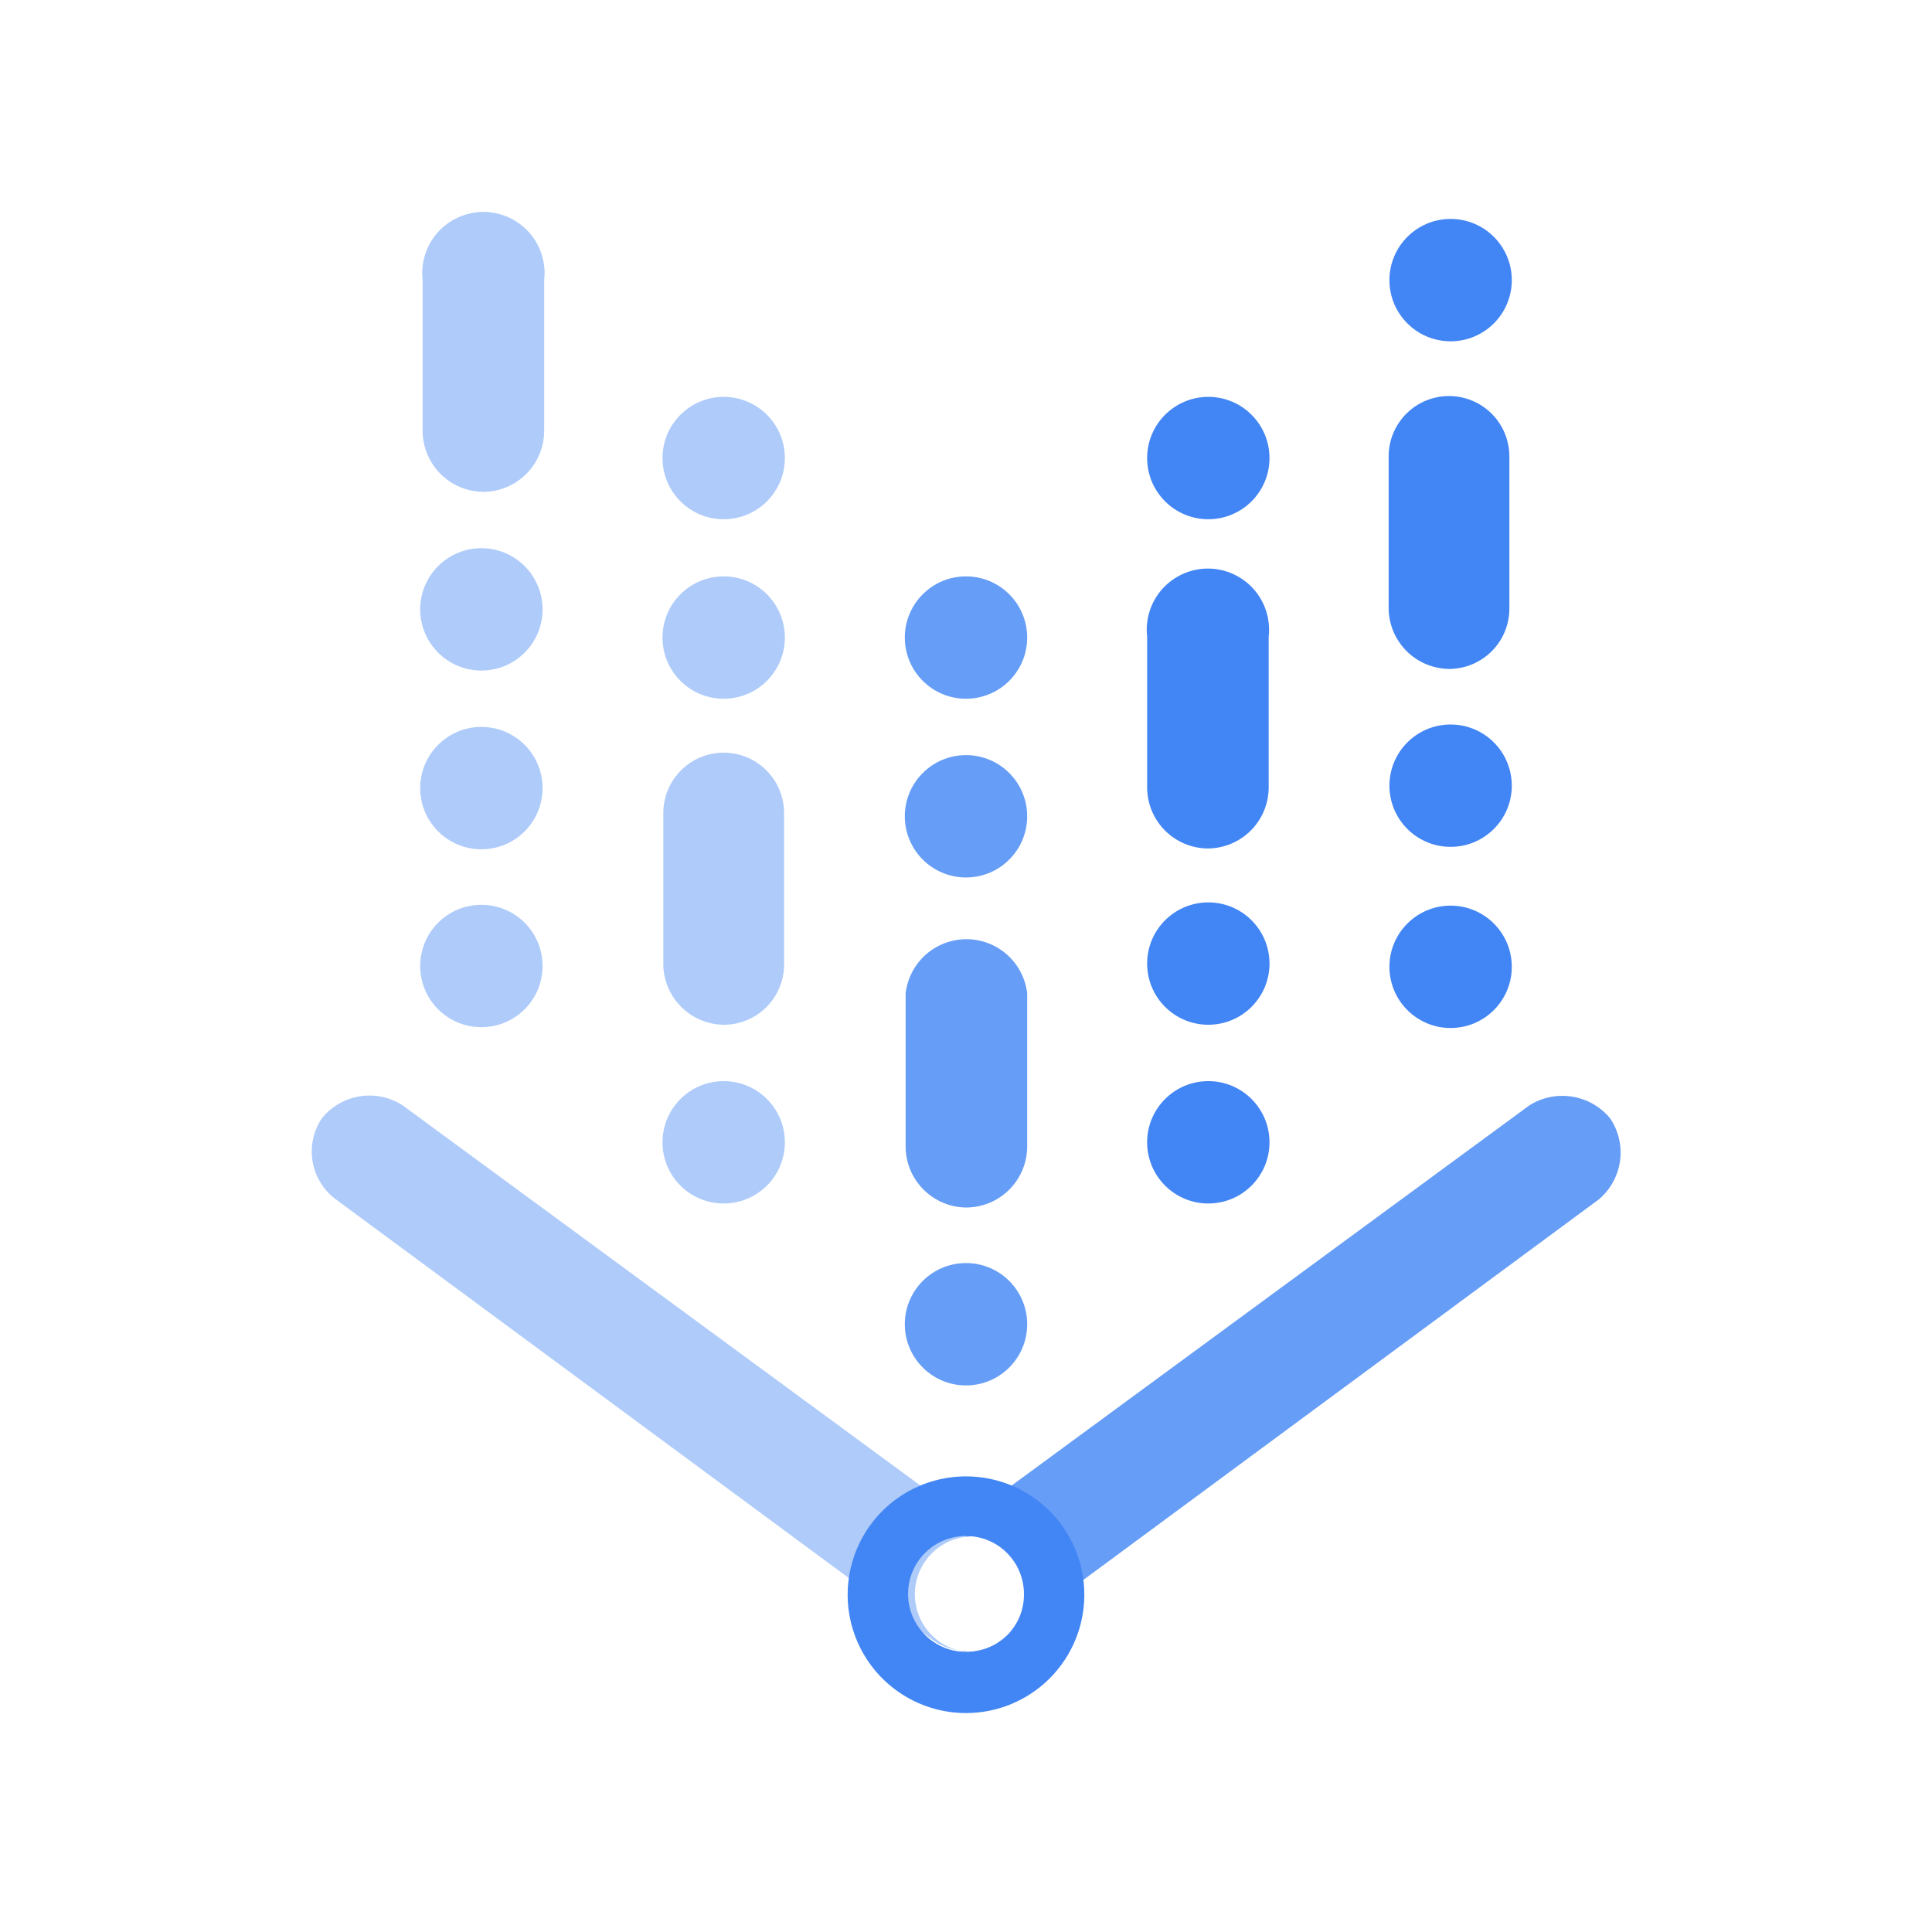 <svg xmlns="http://www.w3.org/2000/svg" width="90" height="90" viewBox="0 0 90 90" fill="none"><g clip-path="url(#clip0_2964_12)"><path d="M75 52.088C74.553 51.552 73.927 51.195 73.237 51.085C72.548 50.975 71.842 51.118 71.25 51.488L45 70.763V71.588C45.379 71.543 45.763 71.579 46.127 71.694C46.49 71.808 46.826 71.998 47.111 72.251C47.396 72.504 47.624 72.815 47.781 73.163C47.937 73.511 48.018 73.888 48.018 74.27C48.018 74.651 47.937 75.028 47.781 75.376C47.624 75.724 47.396 76.035 47.111 76.288C46.826 76.541 46.49 76.731 46.127 76.846C45.763 76.96 45.379 76.996 45 76.951C45.609 76.954 46.202 76.756 46.688 76.388L74.475 55.876C75.016 55.422 75.37 54.783 75.467 54.083C75.564 53.383 75.397 52.672 75 52.088Z" fill="#669DF6"></path><path d="M45 76.949C44.343 76.871 43.738 76.555 43.299 76.061C42.86 75.567 42.617 74.929 42.617 74.268C42.617 73.607 42.86 72.969 43.299 72.474C43.738 71.98 44.343 71.664 45 71.587V70.762L18.75 51.487C18.16 51.108 17.452 50.96 16.76 51.071C16.069 51.182 15.442 51.543 15 52.087C14.604 52.671 14.446 53.384 14.558 54.08C14.669 54.777 15.042 55.405 15.6 55.837L43.387 76.349C43.861 76.711 44.441 76.909 45.037 76.912L45 76.949Z" fill="#AECBFA"></path><path d="M45 68.775C43.91 68.775 42.844 69.099 41.937 69.704C41.031 70.31 40.324 71.171 39.907 72.178C39.49 73.186 39.38 74.294 39.593 75.363C39.806 76.433 40.331 77.415 41.102 78.186C41.873 78.957 42.855 79.482 43.924 79.695C44.994 79.907 46.102 79.798 47.109 79.381C48.117 78.963 48.978 78.257 49.583 77.35C50.189 76.444 50.512 75.378 50.512 74.288C50.512 72.826 49.931 71.424 48.898 70.39C47.864 69.356 46.462 68.775 45 68.775ZM45 76.95C44.464 76.95 43.941 76.791 43.496 76.493C43.051 76.194 42.705 75.77 42.502 75.275C42.299 74.779 42.248 74.234 42.355 73.71C42.462 73.185 42.723 72.704 43.104 72.328C43.486 71.952 43.97 71.698 44.496 71.598C45.023 71.498 45.567 71.557 46.059 71.767C46.552 71.977 46.971 72.329 47.263 72.778C47.555 73.227 47.707 73.752 47.7 74.288C47.7 74.641 47.63 74.99 47.494 75.316C47.358 75.641 47.158 75.936 46.907 76.184C46.656 76.432 46.358 76.627 46.03 76.759C45.703 76.89 45.353 76.955 45 76.95Z" fill="#4285F4"></path><path d="M22.5 22.912C21.757 22.902 21.048 22.603 20.522 22.077C19.997 21.552 19.697 20.842 19.688 20.099V13.049C19.642 12.65 19.681 12.246 19.802 11.863C19.923 11.48 20.124 11.127 20.391 10.827C20.659 10.527 20.986 10.287 21.353 10.122C21.72 9.958 22.117 9.873 22.519 9.873C22.921 9.873 23.318 9.958 23.685 10.122C24.051 10.287 24.379 10.527 24.646 10.827C24.914 11.127 25.115 11.48 25.236 11.863C25.357 12.246 25.396 12.65 25.35 13.049V20.099C25.34 20.849 25.036 21.564 24.502 22.09C23.969 22.617 23.25 22.912 22.5 22.912Z" fill="#AECBFA"></path><path d="M22.425 47.85C23.999 47.85 25.275 46.574 25.275 45C25.275 43.426 23.999 42.15 22.425 42.15C20.851 42.15 19.575 43.426 19.575 45C19.575 46.574 20.851 47.85 22.425 47.85Z" fill="#AECBFA"></path><path d="M22.425 39.563C23.999 39.563 25.275 38.287 25.275 36.713C25.275 35.139 23.999 33.863 22.425 33.863C20.851 33.863 19.575 35.139 19.575 36.713C19.575 38.287 20.851 39.563 22.425 39.563Z" fill="#AECBFA"></path><path d="M22.425 31.237C23.999 31.237 25.275 29.961 25.275 28.387C25.275 26.813 23.999 25.537 22.425 25.537C20.851 25.537 19.575 26.813 19.575 28.387C19.575 29.961 20.851 31.237 22.425 31.237Z" fill="#AECBFA"></path><path d="M67.5 31.162C66.751 31.152 66.035 30.847 65.509 30.314C64.983 29.78 64.687 29.061 64.688 28.312V21.262C64.688 20.516 64.984 19.8 65.511 19.273C66.039 18.745 66.754 18.449 67.5 18.449C68.246 18.449 68.961 18.745 69.489 19.273C70.016 19.8 70.312 20.516 70.312 21.262V28.312C70.317 28.684 70.248 29.054 70.109 29.399C69.97 29.745 69.764 30.06 69.502 30.325C69.24 30.59 68.929 30.8 68.585 30.944C68.241 31.088 67.873 31.162 67.5 31.162Z" fill="#4285F4"></path><path d="M67.575 47.888C69.149 47.888 70.425 46.611 70.425 45.038C70.425 43.464 69.149 42.188 67.575 42.188C66.001 42.188 64.725 43.464 64.725 45.038C64.725 46.611 66.001 47.888 67.575 47.888Z" fill="#4285F4"></path><path d="M67.575 39.45C69.149 39.45 70.425 38.174 70.425 36.6C70.425 35.026 69.149 33.75 67.575 33.75C66.001 33.75 64.725 35.026 64.725 36.6C64.725 38.174 66.001 39.45 67.575 39.45Z" fill="#4285F4"></path><path d="M67.575 15.899C69.149 15.899 70.425 14.623 70.425 13.049C70.425 11.475 69.149 10.199 67.575 10.199C66.001 10.199 64.725 11.475 64.725 13.049C64.725 14.623 66.001 15.899 67.575 15.899Z" fill="#4285F4"></path><path d="M45 56.251C44.257 56.241 43.547 55.941 43.022 55.416C42.497 54.891 42.197 54.181 42.188 53.438V46.276C42.268 45.581 42.6 44.94 43.122 44.474C43.645 44.009 44.319 43.752 45.019 43.752C45.718 43.752 46.393 44.009 46.915 44.474C47.437 44.94 47.77 45.581 47.85 46.276V53.363C47.855 53.74 47.785 54.115 47.644 54.465C47.503 54.815 47.294 55.134 47.029 55.403C46.764 55.671 46.448 55.885 46.099 56.03C45.751 56.176 45.377 56.251 45 56.251Z" fill="#669DF6"></path><path d="M45 64.538C46.574 64.538 47.85 63.262 47.85 61.688C47.85 60.114 46.574 58.838 45 58.838C43.426 58.838 42.15 60.114 42.15 61.688C42.15 63.262 43.426 64.538 45 64.538Z" fill="#669DF6"></path><path d="M45 40.876C46.574 40.876 47.85 39.6 47.85 38.026C47.85 36.452 46.574 35.176 45 35.176C43.426 35.176 42.15 36.452 42.15 38.026C42.15 39.6 43.426 40.876 45 40.876Z" fill="#669DF6"></path><path d="M45 32.55C46.574 32.55 47.85 31.274 47.85 29.7C47.85 28.126 46.574 26.85 45 26.85C43.426 26.85 42.15 28.126 42.15 29.7C42.15 31.274 43.426 32.55 45 32.55Z" fill="#669DF6"></path><path d="M56.25 39.525C55.507 39.516 54.798 39.216 54.272 38.691C53.747 38.165 53.447 37.456 53.438 36.713V29.663C53.392 29.264 53.431 28.859 53.552 28.476C53.673 28.093 53.874 27.74 54.141 27.44C54.409 27.14 54.736 26.9 55.103 26.736C55.47 26.571 55.867 26.486 56.269 26.486C56.671 26.486 57.068 26.571 57.435 26.736C57.801 26.9 58.129 27.14 58.397 27.44C58.664 27.74 58.865 28.093 58.986 28.476C59.107 28.859 59.146 29.264 59.1 29.663V36.713C59.09 37.462 58.786 38.177 58.252 38.704C57.719 39.23 57 39.525 56.25 39.525Z" fill="#4285F4"></path><path d="M56.288 24.188C57.861 24.188 59.138 22.912 59.138 21.338C59.138 19.764 57.861 18.488 56.288 18.488C54.714 18.488 53.438 19.764 53.438 21.338C53.438 22.912 54.714 24.188 56.288 24.188Z" fill="#4285F4"></path><path d="M56.288 56.063C57.861 56.063 59.138 54.787 59.138 53.213C59.138 51.639 57.861 50.363 56.288 50.363C54.714 50.363 53.438 51.639 53.438 53.213C53.438 54.787 54.714 56.063 56.288 56.063Z" fill="#4285F4"></path><path d="M56.288 47.737C57.861 47.737 59.138 46.461 59.138 44.887C59.138 43.313 57.861 42.037 56.288 42.037C54.714 42.037 53.438 43.313 53.438 44.887C53.438 46.461 54.714 47.737 56.288 47.737Z" fill="#4285F4"></path><path d="M33.712 56.063C35.286 56.063 36.562 54.787 36.562 53.213C36.562 51.639 35.286 50.363 33.712 50.363C32.138 50.363 30.862 51.639 30.862 53.213C30.862 54.787 32.138 56.063 33.712 56.063Z" fill="#AECBFA"></path><path d="M33.712 32.55C35.286 32.55 36.562 31.274 36.562 29.7C36.562 28.126 35.286 26.85 33.712 26.85C32.138 26.85 30.862 28.126 30.862 29.7C30.862 31.274 32.138 32.55 33.712 32.55Z" fill="#AECBFA"></path><path d="M33.712 24.188C35.286 24.188 36.562 22.912 36.562 21.338C36.562 19.764 35.286 18.488 33.712 18.488C32.138 18.488 30.862 19.764 30.862 21.338C30.862 22.912 32.138 24.188 33.712 24.188Z" fill="#AECBFA"></path><path d="M33.75 47.737C33.013 47.738 32.305 47.453 31.773 46.943C31.242 46.432 30.929 45.736 30.9 45V37.875C30.9 37.129 31.196 36.414 31.724 35.886C32.251 35.359 32.967 35.062 33.712 35.062C34.458 35.062 35.174 35.359 35.701 35.886C36.229 36.414 36.525 37.129 36.525 37.875V45C36.506 45.726 36.206 46.417 35.689 46.928C35.171 47.438 34.477 47.728 33.75 47.737Z" fill="#AECBFA"></path></g><defs><clipPath id="clip0_2964_12"><rect width="90" height="90" fill="white"></rect></clipPath></defs></svg>